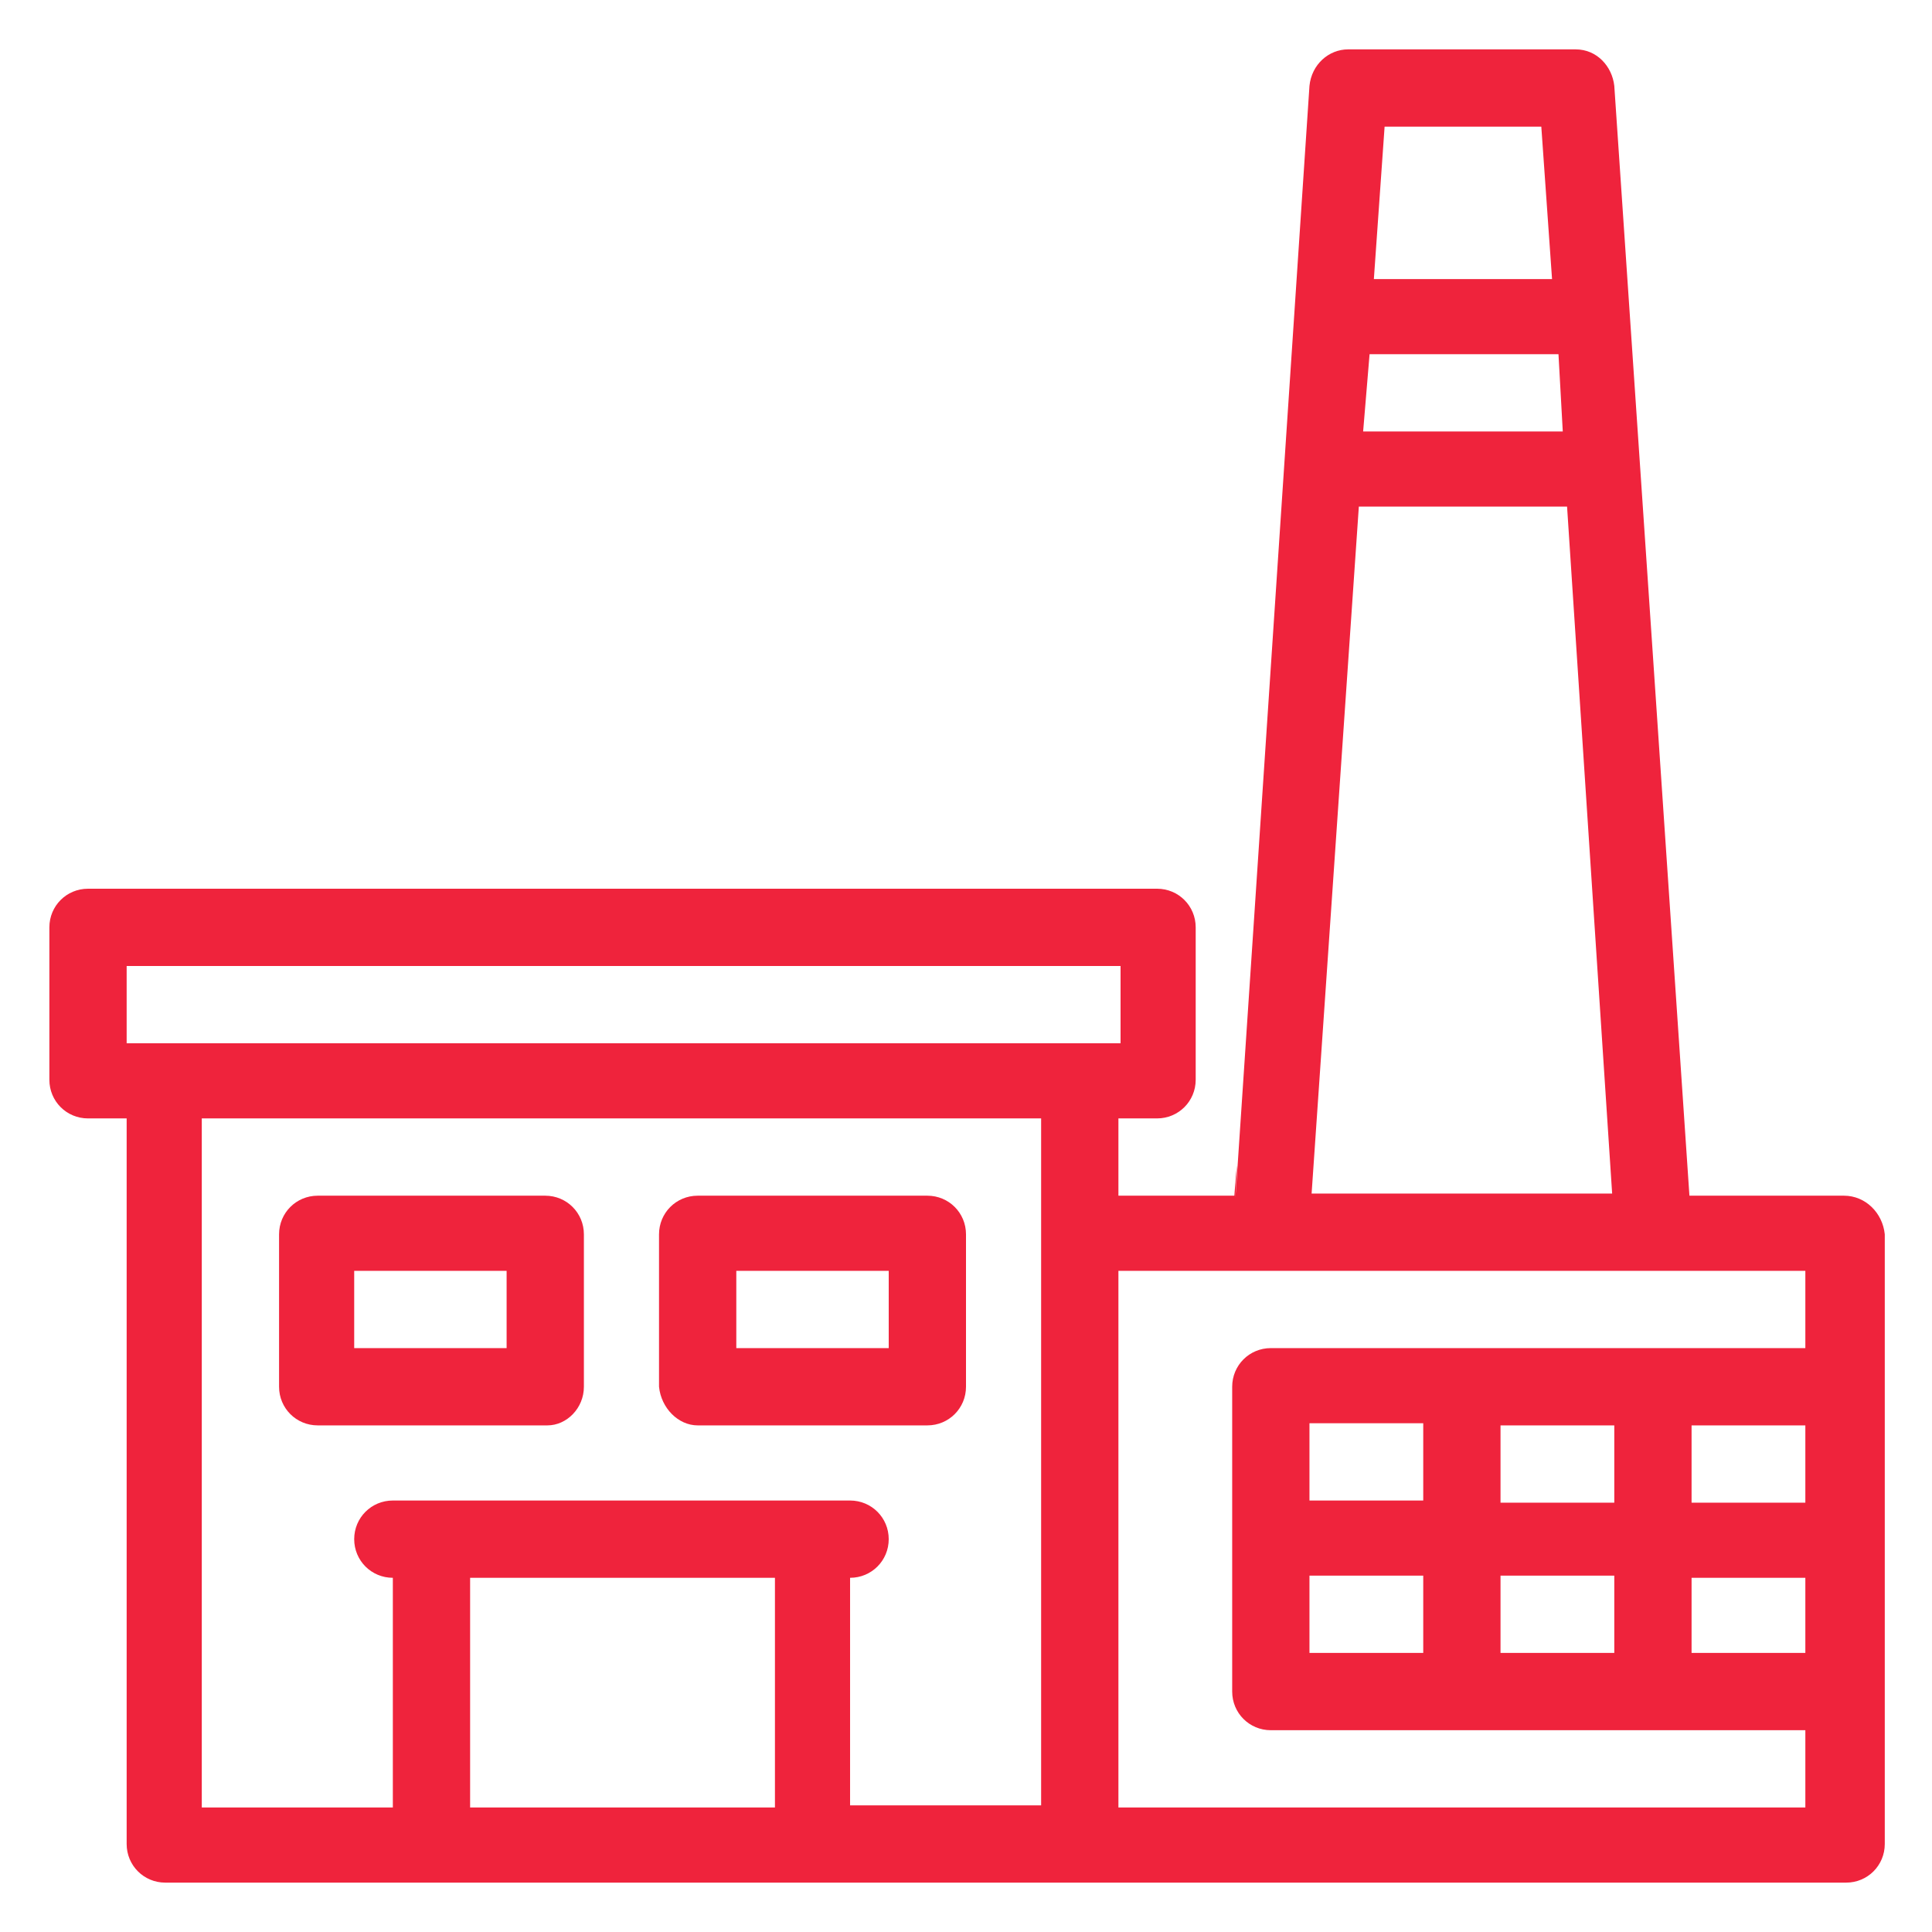 <?xml version="1.0" encoding="utf-8"?>
<!-- Generator: Adobe Illustrator 24.1.0, SVG Export Plug-In . SVG Version: 6.00 Build 0)  -->
<svg version="1.1" id="Layer_1" xmlns="http://www.w3.org/2000/svg" xmlns:xlink="http://www.w3.org/1999/xlink" x="0px" y="0px"
	 width="90px" height="90px" viewBox="0 0 90 90" style="enable-background:new 0 0 90 90;" xml:space="preserve">
<style type="text/css">
	.st0{fill:#EF233C;}
	.st1{display:none;}
	.st2{display:inline;fill:#EF233C;}
</style>
<g id="power_plants">
	<path class="st0" d="M85.9,55.7h-7.2c-0.6-8.9-2.9-42.9-3.5-51.7c-0.1-0.9-0.8-1.7-1.8-1.7H62.8C61.9,2.3,61.1,3,61,4
		c-5,75.1-2.9,43.9-3.5,51.7h-5.4v-3.6h1.8c1,0,1.8-0.8,1.8-1.8v-7.1c0-1-0.8-1.8-1.8-1.8H4.1c-1,0-1.8,0.8-1.8,1.8v7.1
		c0,1,0.8,1.8,1.8,1.8h1.8v33.8c0,1,0.8,1.8,1.8,1.8h78.3c1,0,1.8-0.8,1.8-1.8V57.5C87.7,56.5,86.9,55.7,85.9,55.7z M69.9,77v-3.6
		h5.3V77H69.9z M61,77v-3.6h5.3V77H61z M75.2,66.4v3.6h-5.3v-3.6H75.2z M84.1,66.4v3.6h-5.3v-3.6H84.1z M66.4,69.9H61v-3.6h5.3V69.9
		z M78.8,73.5h5.3V77h-5.3V73.5z M63.8,16.5h8.8l0.2,3.6h-9.3L63.8,16.5z M71.8,5.9l0.5,7.1H64l0.5-7.1H71.8z M63.3,23.6H73l2.1,32
		h-14L63.3,23.6z M5.9,45h46.3v3.6H5.9V45z M9.4,52.1h39.1v32h-8.9V73.5c1,0,1.8-0.8,1.8-1.8c0-1-0.8-1.8-1.8-1.8H18.3
		c-1,0-1.8,0.8-1.8,1.8c0,1,0.8,1.8,1.8,1.8v10.7H9.4V52.1z M21.9,84.1V73.5h14.2v10.7H21.9z M52.1,84.1V59.2h32v3.6H59.2
		c-1,0-1.8,0.8-1.8,1.8v14.2c0,1,0.8,1.8,1.8,1.8h24.9v3.6H52.1z"/>
	<path class="st0" d="M27.2,64.6v-7.1c0-1-0.8-1.8-1.8-1.8H14.8c-1,0-1.8,0.8-1.8,1.8v7.1c0,1,0.8,1.8,1.8,1.8h10.7
		C26.4,66.4,27.2,65.6,27.2,64.6z M23.6,62.8h-7.1v-3.6h7.1V62.8z"/>
	<path class="st0" d="M32.5,66.4h10.7c1,0,1.8-0.8,1.8-1.8v-7.1c0-1-0.8-1.8-1.8-1.8H32.5c-1,0-1.8,0.8-1.8,1.8v7.1
		C30.8,65.6,31.6,66.4,32.5,66.4z M34.3,59.2h7.1v3.6h-7.1V59.2z"/>
</g>
<g id="Industrial_Robot" class="st1">
	<path class="st2" d="M36.1,13h3.6v6l-6.1,3.1c-0.8,0.4-1.2,1.2-1,2.1l3.6,12.5c0.2,0.8,1,1.3,1.8,1.3c1.7,0.1,1.6-0.8,4.9-8.9h4.7
		c3.3,8.1,3.2,9,4.9,8.9c1.7-0.1,1.4-0.4,5.2-13.8c0.2-0.8-0.2-1.7-0.9-2.1L50.3,19v-6h3.6c2.9,0,5.3-2.4,5.3-5.3V4.1
		c0-1-0.8-1.8-1.8-1.8H32.5c-1,0-1.8,0.8-1.8,1.8v3.6C30.8,10.6,33.2,13,36.1,13z M51.8,30.6c-1.4-3.6-1.6-5.2-3.3-5.2
		c-9.6,0-7.9-1.1-10.4,5.2l-1.8-6l5.3-2.7H48l5.3,2.7L51.8,30.6z M46.8,18.3h-3.6V13h3.6V18.3z M34.3,5.9h21.4v1.8
		c0,1-0.8,1.8-1.8,1.8H36.1c-1,0-1.8-0.8-1.8-1.8V5.9z"/>
	<path class="st2" d="M75.2,62.8h-1.8V43.2c0-1-0.8-1.8-1.8-1.8H50.3c-1,0-1.8,0.8-1.8,1.8v19.6h-7.1V43.2c0-1-0.8-1.8-1.8-1.8H18.3
		c-1,0-1.8,0.8-1.8,1.8v19.6h-1.8c-6.9,0-12.5,5.6-12.5,12.5c0,6.9,5.6,12.5,12.5,12.5h60.5c6.9,0,12.5-5.6,12.5-12.5
		C87.7,68.4,82.1,62.8,75.2,62.8z M62.8,45v3.6h-3.6V45H62.8z M52.1,45h3.6v5.3c0,1,0.8,1.8,1.8,1.8h7.1c1,0,1.8-0.8,1.8-1.8V45h3.6
		v17.8H52.1V45z M30.8,45v3.6h-3.6V45H30.8z M20.1,45h3.6v5.3c0,1,0.8,1.8,1.8,1.8h7.1c1,0,1.8-0.8,1.8-1.8V45h3.6v17.8H20.1V45z
		 M75.2,84.1H14.8c-4.9,0-8.9-4-8.9-8.9c0-4.9,4-8.9,8.9-8.9h60.5c4.9,0,8.9,4,8.9,8.9C84.1,80.2,80.2,84.1,75.2,84.1z"/>
	<path class="st2" d="M75.2,69.9H14.8c-2.9,0-5.3,2.4-5.3,5.3c0,2.9,2.4,5.3,5.3,5.3h60.5c2.9,0,5.3-2.4,5.3-5.3
		C80.6,72.3,78.2,69.9,75.2,69.9z M29,75.2c0-1,0.8-1.8,1.8-1.8c1,0,1.8,0.8,1.8,1.8c0,1-0.8,1.8-1.8,1.8C29.8,77,29,76.2,29,75.2z
		 M25.7,77h-6c0.4-1.1,0.4-2.4,0-3.6h6C25.4,74.6,25.6,75.8,25.7,77z M35.8,73.5H40c-0.4,1.1-0.4,2.4,0,3.6h-4.2
		C36.2,75.9,36.2,74.6,35.8,73.5z M43.2,75.2c0-1,0.8-1.8,1.8-1.8c1,0,1.8,0.8,1.8,1.8c0,1-0.8,1.8-1.8,1.8
		C44,77,43.2,76.2,43.2,75.2z M50,73.5h4.2c-0.4,1.1-0.4,2.4,0,3.6H50C50.4,75.9,50.4,74.6,50,73.5z M57.5,75.2c0-1,0.8-1.8,1.8-1.8
		c1,0,1.8,0.8,1.8,1.8c0,1-0.8,1.8-1.8,1.8C58.3,77,57.5,76.2,57.5,75.2z M64.3,73.5h6c-0.4,1.1-0.4,2.4,0,3.6h-6
		C64.7,75.9,64.7,74.6,64.3,73.5z M13,75.2c0-1,0.8-1.8,1.8-1.8s1.8,0.8,1.8,1.8c0,1-0.8,1.8-1.8,1.8S13,76.2,13,75.2z M75.2,77
		c-1,0-1.8-0.8-1.8-1.8c0-1,0.8-1.8,1.8-1.8s1.8,0.8,1.8,1.8C77,76.2,76.2,77,75.2,77z"/>
</g>
<g id="Arm_Robot" class="st1">
	<path class="st2" d="M85.9,62.8H64.5c-1,0-1.8,0.8-1.8,1.8v21.4c0,1,0.8,1.8,1.8,1.8h21.4c1,0,1.8-0.8,1.8-1.8V64.6
		C87.7,63.6,86.9,62.8,85.9,62.8z M77,66.4v3.6h-3.6v-3.6H77z M84.1,84.2H66.3V66.4h3.6v5.3c0,1,0.8,1.8,1.8,1.8h7.1
		c1,0,1.8-0.8,1.8-1.8v-5.3h3.6V84.2z"/>
	<path class="st2" d="M39.6,66.6L41,35.9c2.3-1.5,4.1-3.8,5-6.5l23.8-7.1v9.1l-6.1,3.1c-0.8,0.4-1.1,1.3-0.9,2.1l3.6,12.5
		c0.2,0.8,1,1.3,1.8,1.3c1.7,0,1.6-0.9,4.9-8.9h4.7c3.3,8.2,3.2,9,4.9,8.9c1.7-0.1,1.4-0.4,5.2-13.8c0.2-0.8-0.2-1.7-0.9-2.1
		l-6.2-3.1v-9.2c5.1-2.9,6.9-9.4,4-14.6c-2.9-5.1-9.4-6.9-14.6-4c-1.6,0.9-2.9,2.2-3.8,3.7C26.6,16.3,42.8,13,34.3,13
		c-6.9,0-12.4,5.6-12.4,12.5c0,3,1.1,5.9,3.1,8.2l-3,32.9c-3.2,0.8-5.5,3.6-5.5,6.9h-5.3c-4.9,0-8.9,4-8.9,8.9v3.6
		c0,1,0.8,1.8,1.8,1.8h39.1c1,0,1.8-0.8,1.8-1.8V73.5C44.9,70.3,42.7,67.4,39.6,66.6z M36.1,66.4H25.5l2.7-30c2.8,1.5,6.1,2,9.2,1.1
		L36.1,66.4z M82,43.1c-1.4-3.9-1.6-5.2-3.2-5.2c-9.6,0-7.9-1.1-10.4,5.2l-1.8-6l5.5-2.7h6.3l5.4,2.7L82,43.1z M77,30.8h-3.6v-7.3
		c1.2,0.2,2.4,0.2,3.6,0V30.8z M75.2,5.9c3.9,0,7.1,3.2,7.1,7.1s-3.2,7.1-7.1,7.1c-3.9,0-7.1-3.2-7.1-7.1S71.3,5.9,75.2,5.9z
		 M64.7,11.4c-0.5,2.9,0.3,5.8,2.1,8.1c-21.1,6.3-20,6.1-20,5.9c0-3.5-1.5-6.8-4-9.1L64.7,11.4z M34.3,16.5c4.9,0,8.9,4,8.9,8.9
		c0,4.9-4,8.9-8.9,8.9s-8.9-4-8.9-8.9C25.4,20.5,29.4,16.5,34.3,16.5z M5.8,82.4c0-2.9,2.4-5.3,5.3-5.3h5.3v7.1H5.8V82.4z
		 M41.4,84.2H20V73.5c0-2,1.6-3.6,3.6-3.6h14.2c2,0,3.6,1.6,3.6,3.6V84.2z"/>
	<path class="st2" d="M34.3,73.5h-7.1c-1,0-1.8,0.8-1.8,1.8s0.8,1.8,1.8,1.8h7.1c1,0,1.8-0.8,1.8-1.8S35.3,73.5,34.3,73.5z"/>
	<path class="st2" d="M75.2,16.5c2,0,3.6-1.6,3.6-3.6s-1.6-3.6-3.6-3.6c-2,0-3.6,1.6-3.6,3.6S73.2,16.5,75.2,16.5z"/>
	<path class="st2" d="M34.3,30.8c2.9,0,5.3-2.4,5.3-5.3c0-2.9-2.4-5.3-5.3-5.3c-2.9,0-5.3,2.4-5.3,5.3
		C28.9,28.4,31.3,30.8,34.3,30.8z M34.3,23.7c1,0,1.8,0.8,1.8,1.8c0,1-0.8,1.8-1.8,1.8c-1,0-1.8-0.8-1.8-1.8
		C32.5,24.5,33.3,23.7,34.3,23.7z"/>
</g>
</svg>

